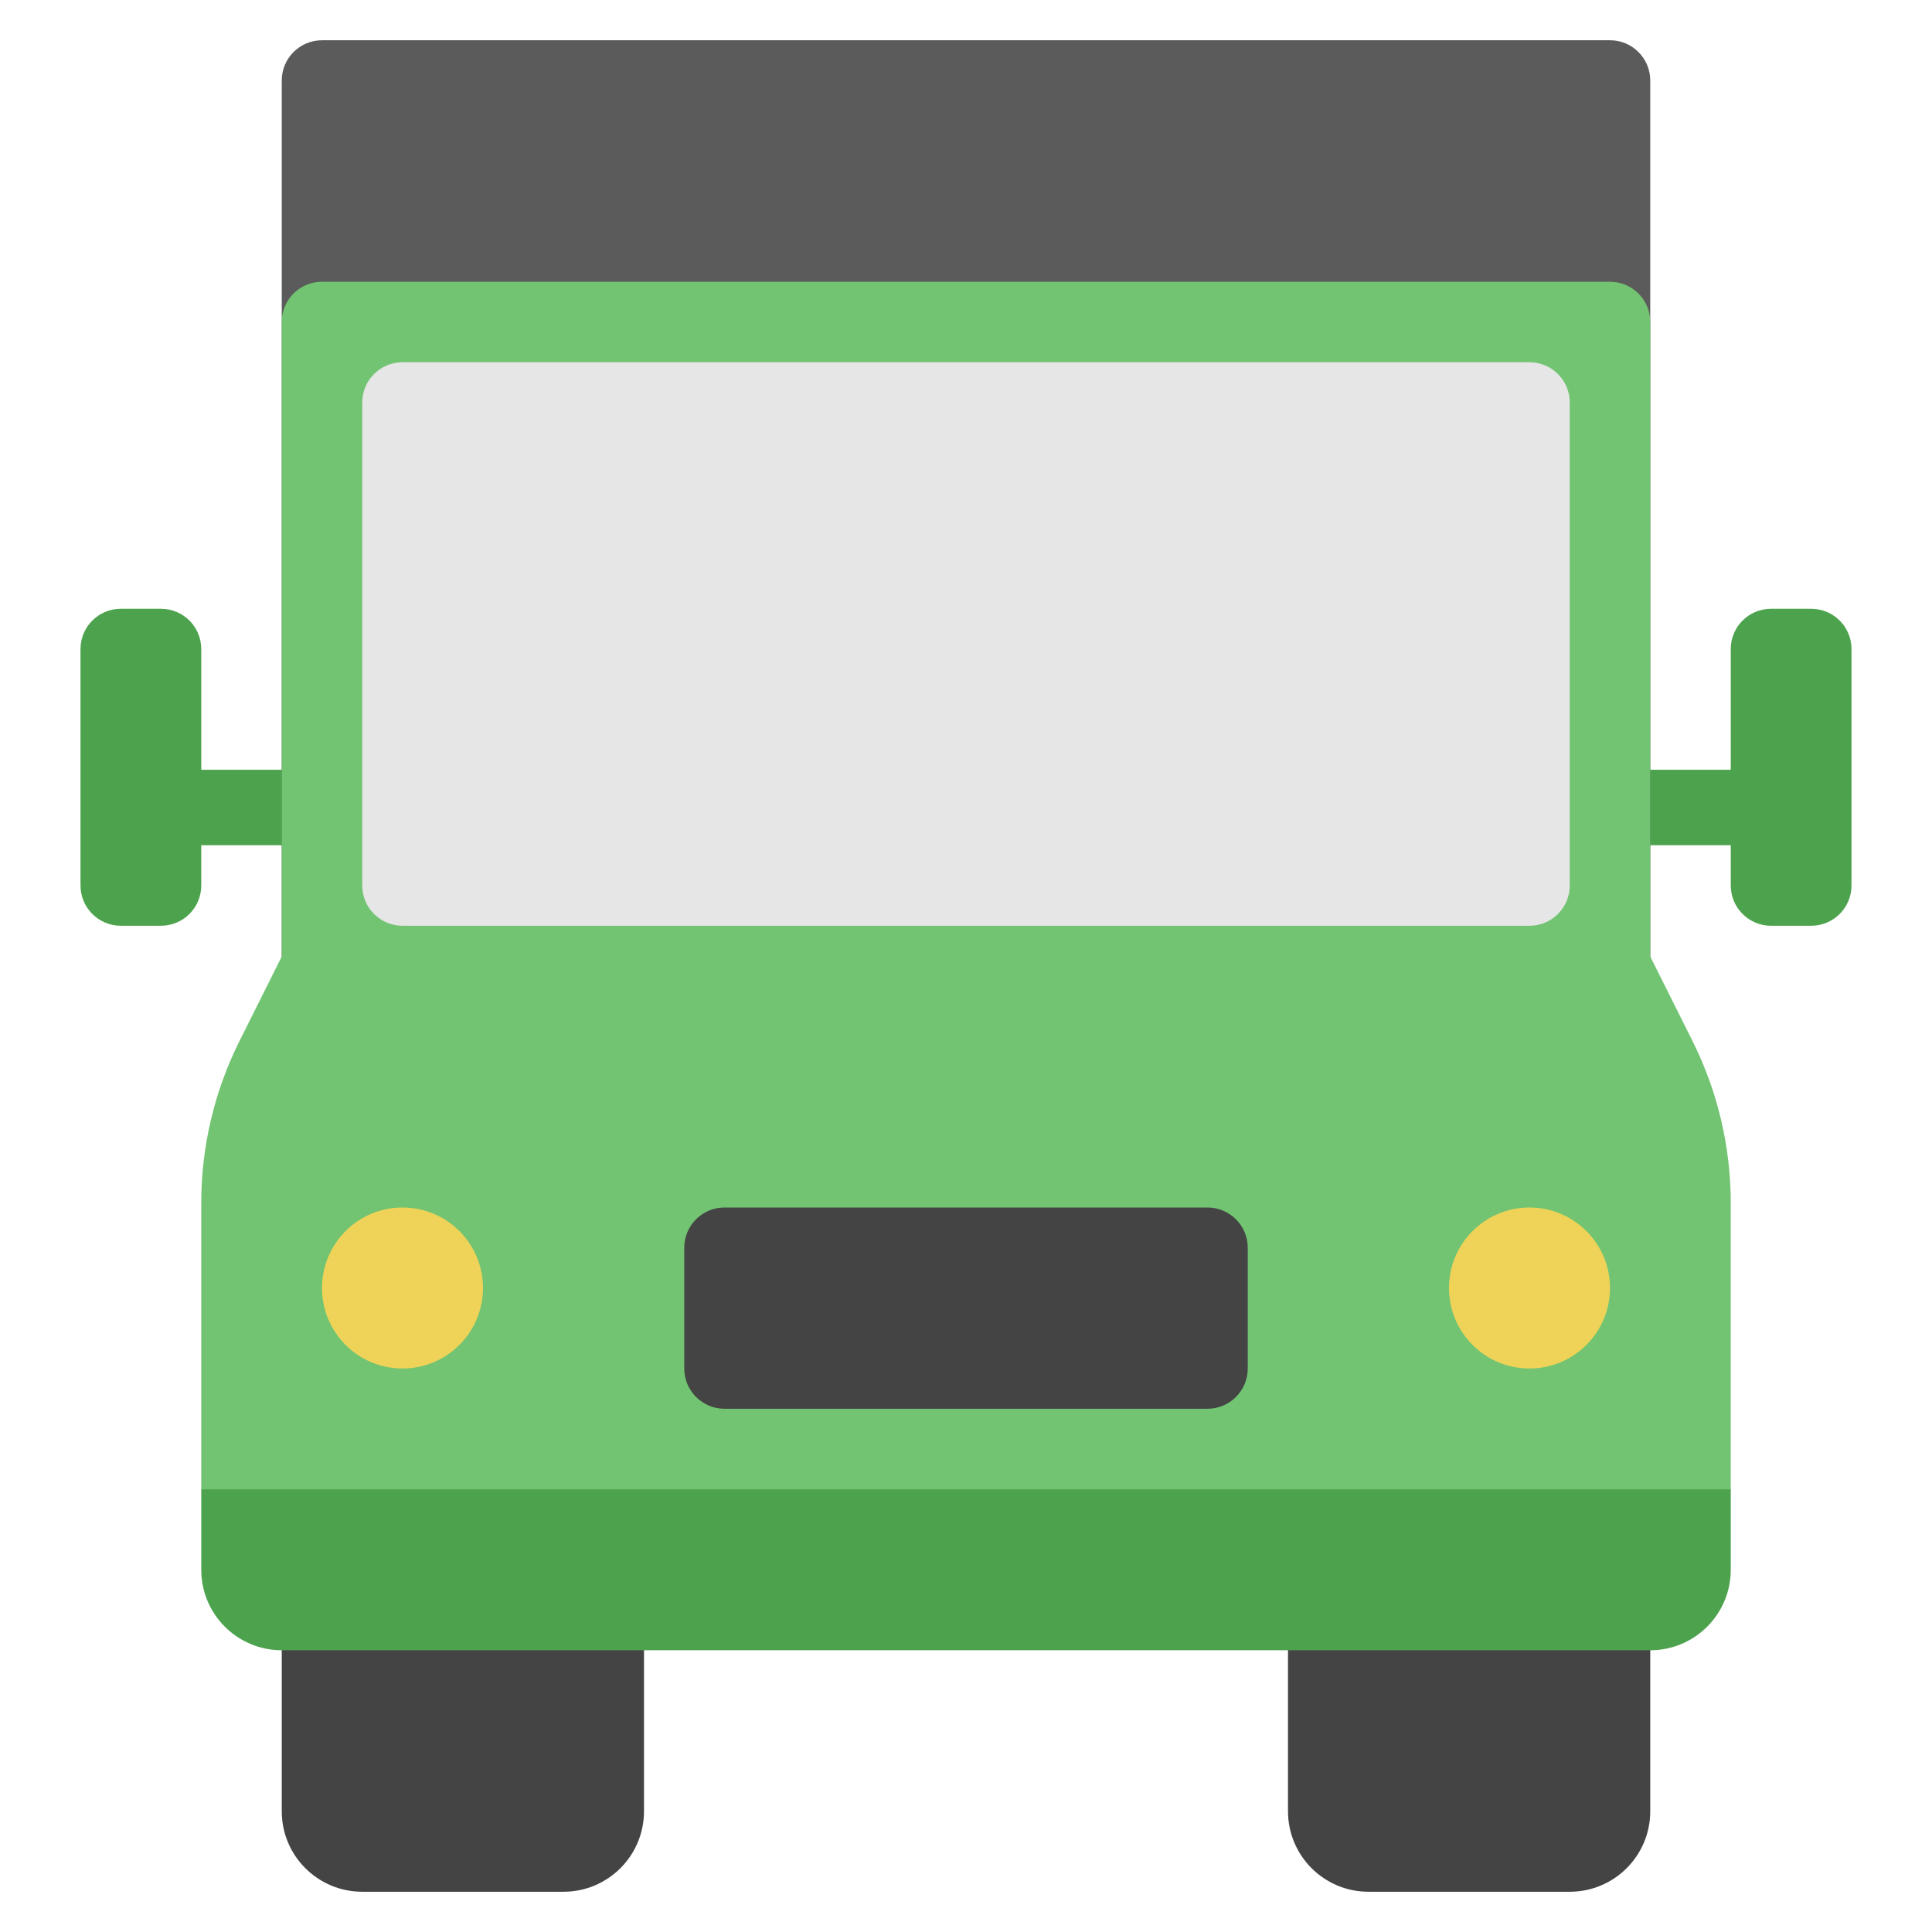 <svg xmlns="http://www.w3.org/2000/svg" viewBox="0 0 48 48" width="48" height="48"><g class="nc-icon-wrapper"><path fill="#4DA34D" d="M9,19.125H5v-3c0-0.552-0.448-1-1-1H3c-0.552,0-1,0.448-1,1V22c0,0.552,0.448,1,1,1h1 c0.552,0,1-0.448,1-1v-1h4V19.125z"></path> <path fill="#4DA34D" d="M39,19.125h4v-3c0-0.552,0.448-1,1-1h1c0.552,0,1,0.448,1,1V22c0,0.552-0.448,1-1,1h-1 c-0.552,0-1-0.448-1-1v-1h-4V19.125z"></path> <path fill="#5B5B5B" d="M40,32H8c-0.552,0-1-0.448-1-1V2c0-0.552,0.448-1,1-1h32c0.552,0,1,0.448,1,1v29 C41,31.552,40.552,32,40,32z"></path> <path fill="#444444" d="M14,47H9c-1.105,0-2-0.895-2-2v-5c0-0.552,0.448-1,1-1h7c0.552,0,1,0.448,1,1v5 C16,46.105,15.105,47,14,47z"></path> <path fill="#444444" d="M39,47h-5c-1.105,0-2-0.895-2-2v-5c0-0.552,0.448-1,1-1h7c0.552,0,1,0.448,1,1v5 C41,46.105,40.105,47,39,47z"></path> <path fill="#72C472" d="M43,37H5v-7.112c0-1.397,0.325-2.775,0.95-4.024L7,23.764V8c0-0.552,0.448-1,1-1h32 c0.552,0,1,0.448,1,1v15.764l1.05,2.099C42.675,27.113,43,28.491,43,29.888V37z"></path> <path fill="#E6E6E6" d="M38,23H10c-0.552,0-1-0.448-1-1V10c0-0.552,0.448-1,1-1h28c0.552,0,1,0.448,1,1v12 C39,22.552,38.552,23,38,23z"></path> <path fill="#4DA34D" d="M43,37H5v2c0,1.105,0.895,2,2,2h34c1.105,0,2-0.895,2-2V37z"></path> <circle fill="#EFD358" cx="10" cy="32" r="2"></circle> <circle fill="#EFD358" cx="38" cy="32" r="2"></circle> <path fill="#444444" d="M30,35H18c-0.552,0-1-0.448-1-1v-3c0-0.552,0.448-1,1-1h12c0.552,0,1,0.448,1,1v3 C31,34.552,30.552,35,30,35z"></path></g></svg>